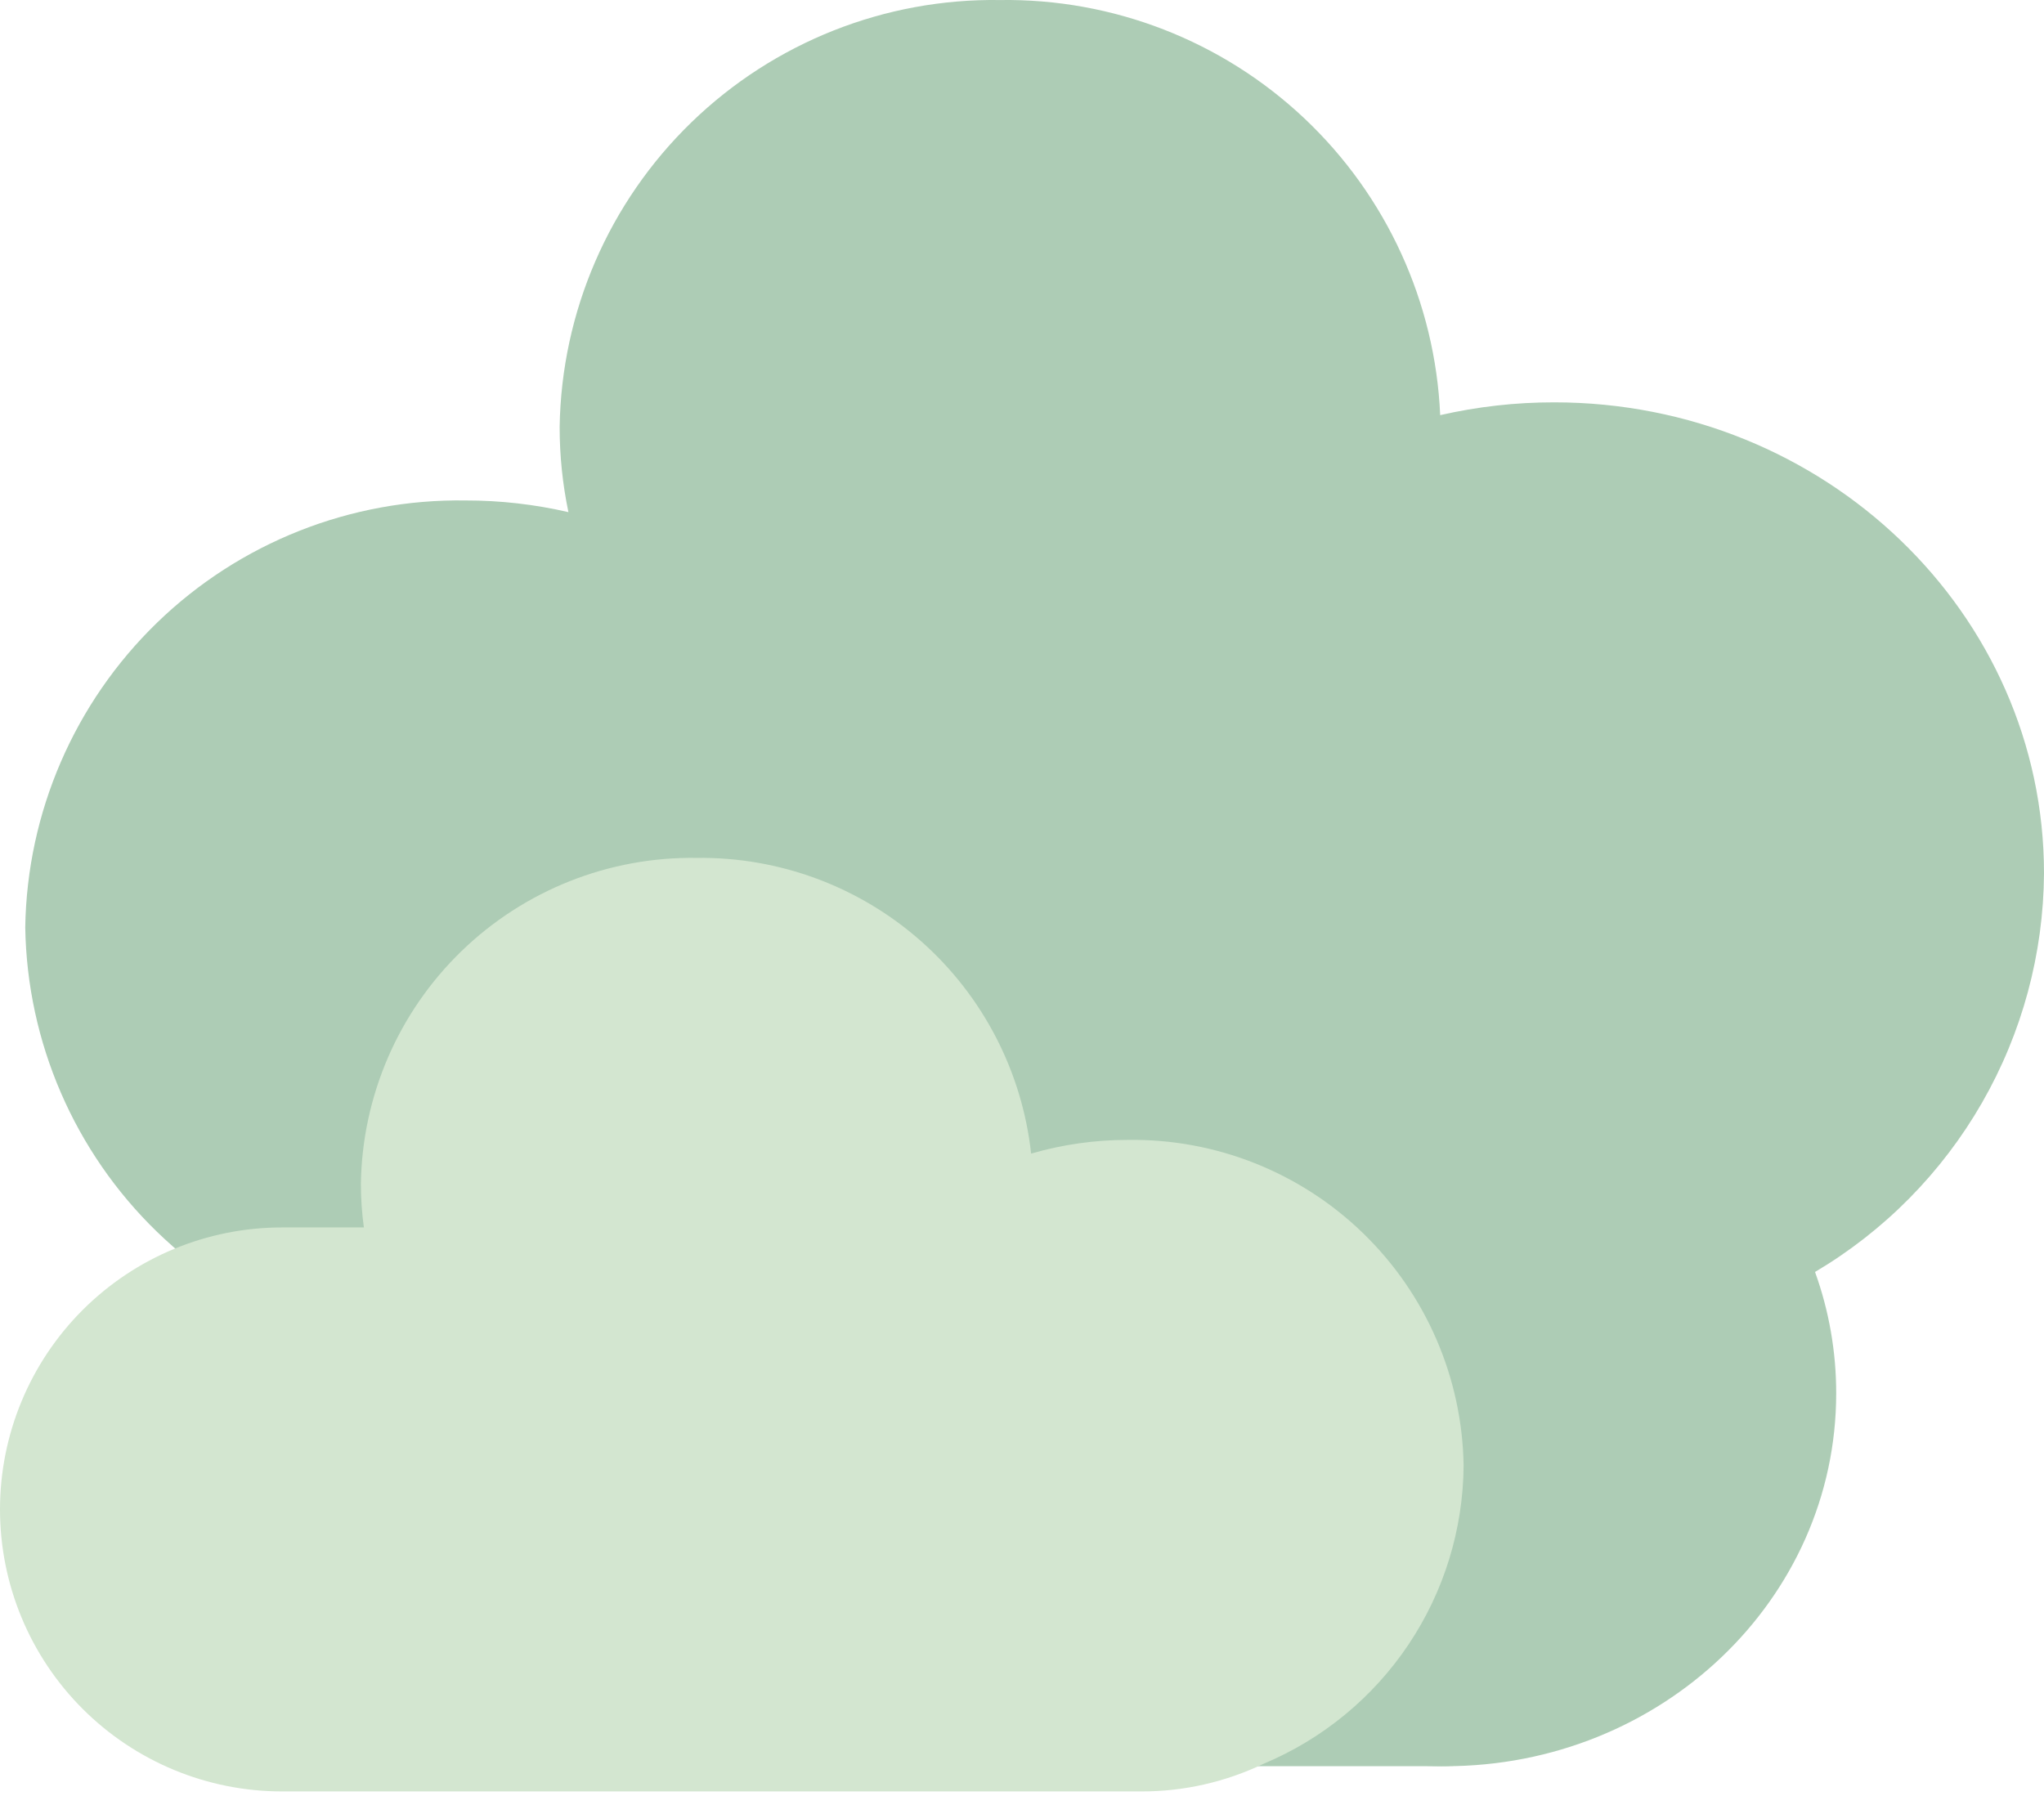<?xml version="1.0" encoding="UTF-8"?> <svg xmlns="http://www.w3.org/2000/svg" width="99" height="87" viewBox="0 0 99 87" fill="none"> <path d="M51.132 68.965C49.772 69.254 48.386 69.399 46.996 69.398C44.301 69.413 41.633 68.864 39.163 67.784C36.693 66.705 34.477 65.12 32.658 63.131C29.538 64.757 26.07 65.603 22.552 65.595C16.982 65.681 11.606 63.55 7.606 59.673C3.607 55.796 1.31 50.489 1.223 44.919C1.31 39.349 3.607 34.042 7.606 30.165C11.606 26.288 16.982 24.157 22.552 24.243C24.228 24.241 25.898 24.431 27.531 24.809C27.247 23.45 27.105 22.066 27.106 20.678C27.194 15.108 29.49 9.802 33.489 5.925C37.489 2.048 42.864 -0.082 48.433 0.002C53.905 -0.078 59.192 1.977 63.173 5.731C67.154 9.486 69.515 14.644 69.755 20.11C71.566 19.697 73.417 19.488 75.275 19.49C88.378 19.491 99 29.702 99 42.305C98.975 46.207 97.941 50.036 95.997 53.42C94.054 56.804 91.268 59.628 87.91 61.616C88.59 63.501 88.937 65.49 88.935 67.494C88.934 77.472 80.459 85.558 70.002 85.558C60.064 85.558 51.916 78.253 51.132 68.965Z" fill="#ADCCB5"></path> <path d="M69.667 57.447H25.667C18.242 57.447 12.223 63.466 12.223 70.891V72.113C12.223 79.539 18.242 85.558 25.667 85.558H69.667C77.092 85.558 83.112 79.539 83.112 72.113V70.891C83.112 63.466 77.092 57.447 69.667 57.447Z" fill="#ADCCB5"></path> <path d="M13.661 86.78C10.038 86.78 6.563 85.341 4.001 82.779C1.439 80.217 0 76.742 0 73.119C0 69.496 1.439 66.022 4.001 63.46C6.563 60.898 10.038 59.459 13.661 59.459H17.624C17.527 58.756 17.479 58.048 17.479 57.339C17.544 53.09 19.294 49.041 22.345 46.081C25.395 43.122 29.495 41.495 33.744 41.558C37.742 41.506 41.615 42.944 44.61 45.592C47.604 48.24 49.505 51.909 49.942 55.882C51.464 55.441 53.04 55.217 54.624 55.219C58.873 55.155 62.974 56.782 66.024 59.742C69.074 62.701 70.824 66.751 70.889 71C70.866 74.09 69.937 77.105 68.216 79.671C66.495 82.237 64.059 84.242 61.209 85.436C59.361 86.324 57.336 86.784 55.286 86.78H13.661Z" fill="#D3E6D0"></path> </svg> 